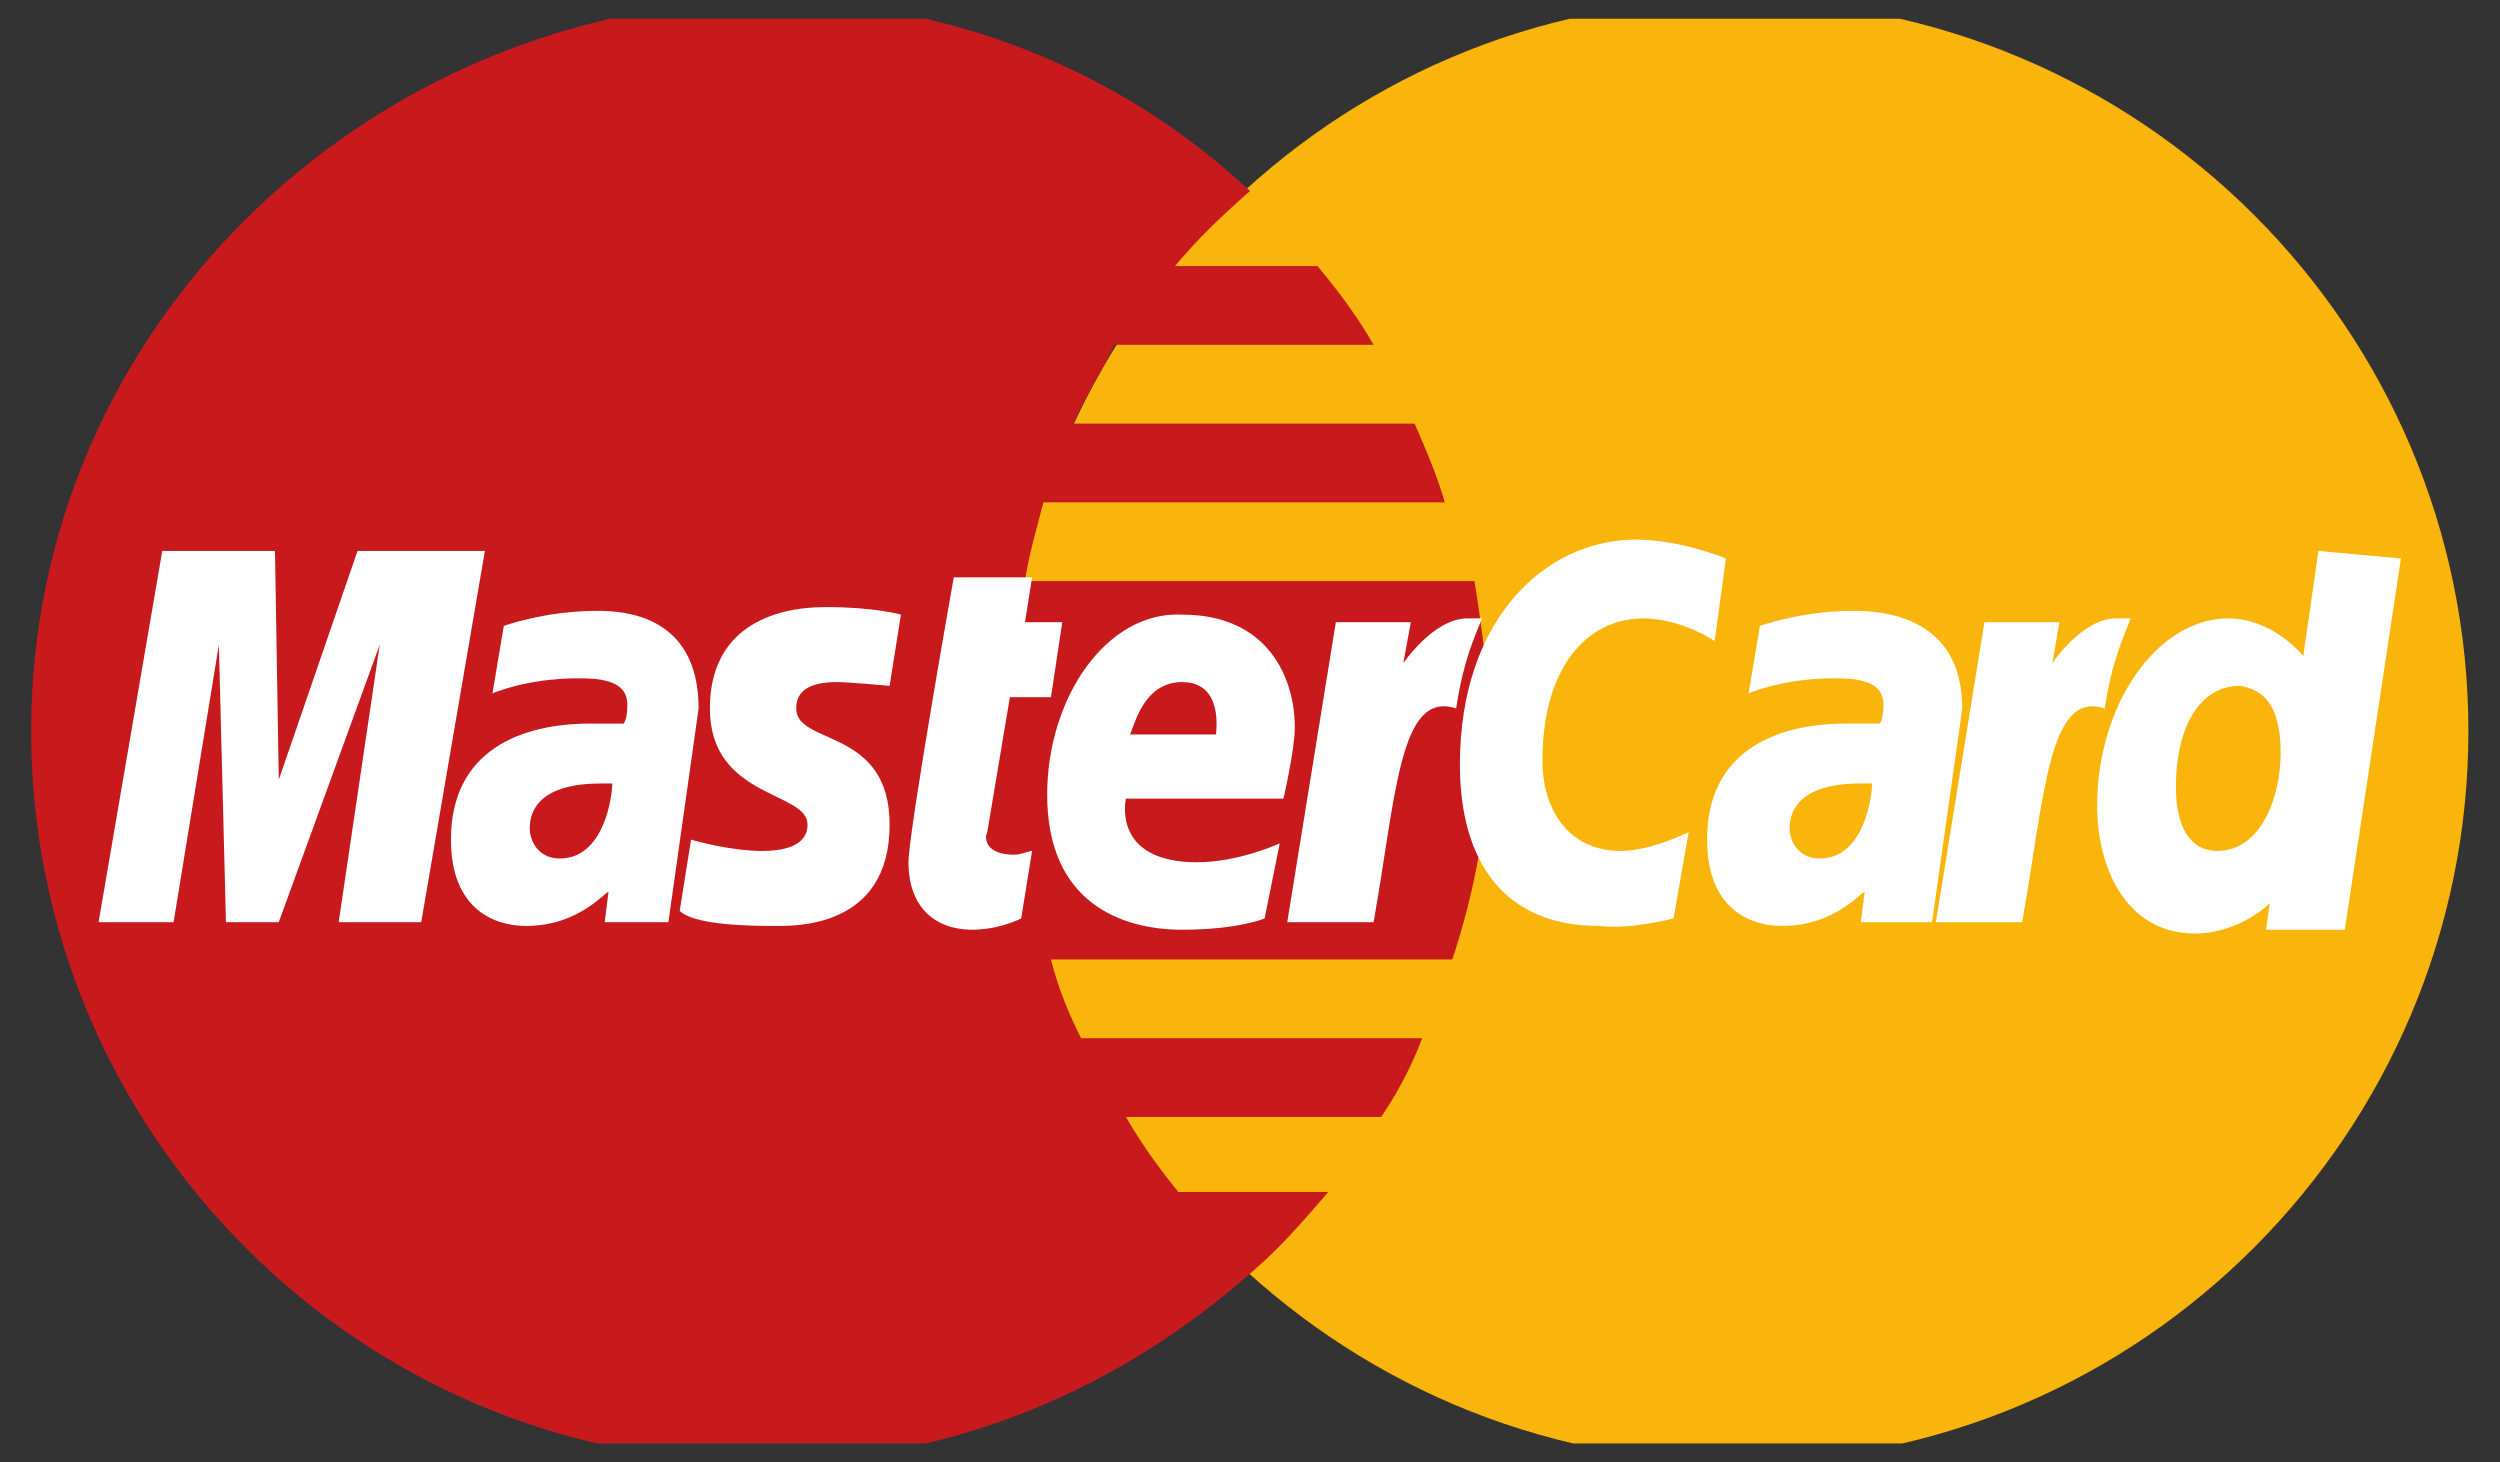 <svg width="53" height="31" viewBox="0 0 53 31" fill="none" xmlns="http://www.w3.org/2000/svg" xmlns:xlink="http://www.w3.org/1999/xlink">
	<rect x="0" y="0" width="53" height="31" fill="#333333" stroke="none"/>
	<desc>
			Created with Pixso.
	</desc>
	<defs>
		<clipPath id="clip1_115">
			<rect id="master card" rx="-0.397" width="52.205" height="30.205" transform="translate(0.397 0.397)" fill="white" fill-opacity="0"/>
		</clipPath>
	</defs>
	<g clip-path="url(#clip1_115)">
		<path id="Vector" d="M52.33 15.5C52.33 24 45.41 31 36.83 31C28.32 31 21.33 24 21.33 15.5C21.33 6.99 28.24 0 36.75 0C45.41 0 52.33 6.99 52.33 15.5Z" fill="#F9B50B" fill-opacity="1" fill-rule="nonzero"/>
		<path id="Vector" d="M31.58 15.57C31.58 14.46 31.42 13.35 31.26 12.32L21.73 12.32C21.81 11.76 21.96 11.28 22.12 10.65L30.63 10.65C30.47 10.09 30.23 9.53 29.99 8.98L22.76 8.98C23 8.42 23.32 7.94 23.63 7.31L29.12 7.31C28.8 6.75 28.4 6.2 27.93 5.64L24.91 5.64C25.38 5.08 25.86 4.61 26.5 4.05C23.79 1.51 20.14 0 16.08 0C7.66 0.23 0.66 6.99 0.66 15.5C0.66 24 7.58 31 16.16 31C20.22 31 23.79 29.41 26.57 26.94C27.13 26.46 27.61 25.91 28.16 25.27L24.98 25.27C24.59 24.79 24.19 24.24 23.87 23.68L29.28 23.68C29.6 23.21 29.91 22.65 30.15 22.01L22.92 22.01C22.68 21.54 22.44 20.98 22.28 20.34L30.79 20.34C31.26 18.91 31.58 17.32 31.58 15.57Z" fill="#C8191C" fill-opacity="1" fill-rule="nonzero"/>
		<path id="Vector" d="M21.65 19.47L21.88 18.04C21.81 18.04 21.65 18.12 21.49 18.12C20.93 18.12 20.85 17.8 20.93 17.64L21.41 14.78L22.28 14.78L22.52 13.19L21.73 13.19L21.88 12.24L20.22 12.24C20.22 12.24 19.26 17.64 19.26 18.28C19.26 19.23 19.82 19.71 20.61 19.71C21.09 19.71 21.49 19.55 21.65 19.47Z" fill="#FFFFFF" fill-opacity="1" fill-rule="evenodd"/>
		<path id="Vector" d="M22.2 16.85C22.2 19.15 23.79 19.71 25.06 19.71C26.26 19.71 26.81 19.47 26.81 19.47L27.13 17.88C27.13 17.88 26.26 18.28 25.38 18.28C23.55 18.28 23.87 16.93 23.87 16.93L27.21 16.93C27.21 16.93 27.45 15.89 27.45 15.42C27.45 14.38 26.89 13.03 25.06 13.03C23.47 12.95 22.2 14.78 22.2 16.85ZM25.06 14.46C25.94 14.46 25.78 15.5 25.78 15.57L23.95 15.57C24.03 15.5 24.19 14.46 25.06 14.46Z" fill="#FFFFFF" fill-opacity="1" fill-rule="evenodd"/>
		<path id="Vector" d="M35.48 19.47L35.8 17.64C35.8 17.64 35 18.04 34.36 18.04C33.25 18.04 32.7 17.16 32.7 16.13C32.7 14.14 33.65 13.11 34.84 13.11C35.64 13.11 36.35 13.59 36.35 13.59L36.59 11.84C36.59 11.84 35.64 11.44 34.68 11.44C32.77 11.44 30.95 13.11 30.95 16.21C30.95 18.28 31.9 19.63 33.89 19.63C34.6 19.71 35.48 19.47 35.48 19.47Z" fill="#FFFFFF" fill-opacity="1" fill-rule="evenodd"/>
		<path id="Vector" d="M12.66 12.95C11.55 12.95 10.68 13.27 10.68 13.27L10.44 14.7C10.44 14.7 11.15 14.38 12.27 14.38C12.82 14.38 13.3 14.46 13.3 14.94C13.3 15.26 13.22 15.34 13.22 15.34L12.51 15.34C11.07 15.34 9.56 15.89 9.56 17.8C9.56 19.31 10.52 19.63 11.15 19.63C12.27 19.63 12.82 18.91 12.9 18.91L12.82 19.55L14.17 19.55L14.81 15.02C14.81 13.03 13.22 12.95 12.66 12.95ZM12.98 16.61C12.98 16.85 12.82 18.2 11.87 18.2C11.39 18.2 11.23 17.8 11.23 17.56C11.23 17.16 11.47 16.61 12.74 16.61C12.9 16.61 12.98 16.61 12.98 16.61Z" fill="#FFFFFF" fill-opacity="1" fill-rule="evenodd"/>
		<path id="Vector" d="M16.4 19.63C16.8 19.63 18.86 19.71 18.86 17.48C18.86 15.42 16.88 15.81 16.88 15.02C16.88 14.62 17.2 14.46 17.75 14.46C17.99 14.46 18.86 14.54 18.86 14.54L19.1 13.03C19.1 13.03 18.55 12.87 17.51 12.87C16.32 12.87 15.05 13.35 15.05 15.02C15.05 16.93 17.12 16.77 17.12 17.48C17.12 17.96 16.56 18.04 16.16 18.04C15.45 18.04 14.65 17.8 14.65 17.8L14.41 19.31C14.57 19.47 15.05 19.63 16.4 19.63Z" fill="#FFFFFF" fill-opacity="1" fill-rule="evenodd"/>
		<path id="Vector" d="M49.15 11.68L48.83 13.91C48.83 13.91 48.2 13.11 47.24 13.11C45.73 13.11 44.46 14.94 44.46 17.08C44.46 18.44 45.1 19.79 46.53 19.79C47.48 19.79 48.12 19.15 48.12 19.15L48.04 19.71L49.71 19.71L50.9 11.84L49.15 11.68ZM48.35 15.97C48.35 16.85 47.96 18.04 47 18.04C46.45 18.04 46.13 17.56 46.13 16.69C46.13 15.34 46.68 14.54 47.48 14.54C48.04 14.62 48.35 15.02 48.35 15.97Z" fill="#FFFFFF" fill-opacity="1" fill-rule="evenodd"/>
		<path id="Vector" d="M3.68 19.55L4.64 13.67L4.79 19.55L5.91 19.55L8.05 13.67L7.18 19.55L8.93 19.55L10.28 11.68L7.58 11.68L5.91 16.53L5.83 11.68L3.44 11.68L2.09 19.55L3.68 19.55Z" fill="#FFFFFF" fill-opacity="1" fill-rule="evenodd"/>
		<path id="Vector" d="M29.12 19.55C29.6 16.85 29.67 14.62 30.87 15.02C31.03 13.98 31.26 13.51 31.42 13.11L31.11 13.11C30.39 13.11 29.75 14.06 29.75 14.06L29.91 13.19L28.32 13.19L27.29 19.55L29.12 19.55Z" fill="#FFFFFF" fill-opacity="1" fill-rule="evenodd"/>
		<path id="Vector" d="M39.29 12.95C38.18 12.95 37.31 13.27 37.31 13.27L37.07 14.7C37.07 14.7 37.78 14.38 38.9 14.38C39.45 14.38 39.93 14.46 39.93 14.94C39.93 15.26 39.85 15.34 39.85 15.34L39.13 15.34C37.7 15.34 36.19 15.89 36.19 17.8C36.19 19.31 37.15 19.63 37.78 19.63C38.9 19.63 39.45 18.91 39.53 18.91L39.45 19.55L40.96 19.55L41.6 15.02C41.6 13.03 39.85 12.95 39.29 12.95ZM39.69 16.61C39.69 16.85 39.53 18.2 38.58 18.2C38.1 18.2 37.94 17.8 37.94 17.56C37.94 17.16 38.18 16.61 39.45 16.61C39.61 16.61 39.61 16.61 39.69 16.61Z" fill="#FFFFFF" fill-opacity="1" fill-rule="evenodd"/>
		<path id="Vector" d="M42.87 19.55C43.35 16.85 43.43 14.62 44.62 15.02C44.78 13.98 45.02 13.51 45.17 13.11L44.86 13.11C44.14 13.11 43.51 14.06 43.51 14.06L43.66 13.19L42.07 13.19L41.04 19.55L42.87 19.55Z" fill="#FFFFFF" fill-opacity="1" fill-rule="evenodd"/>
	</g>
</svg>
